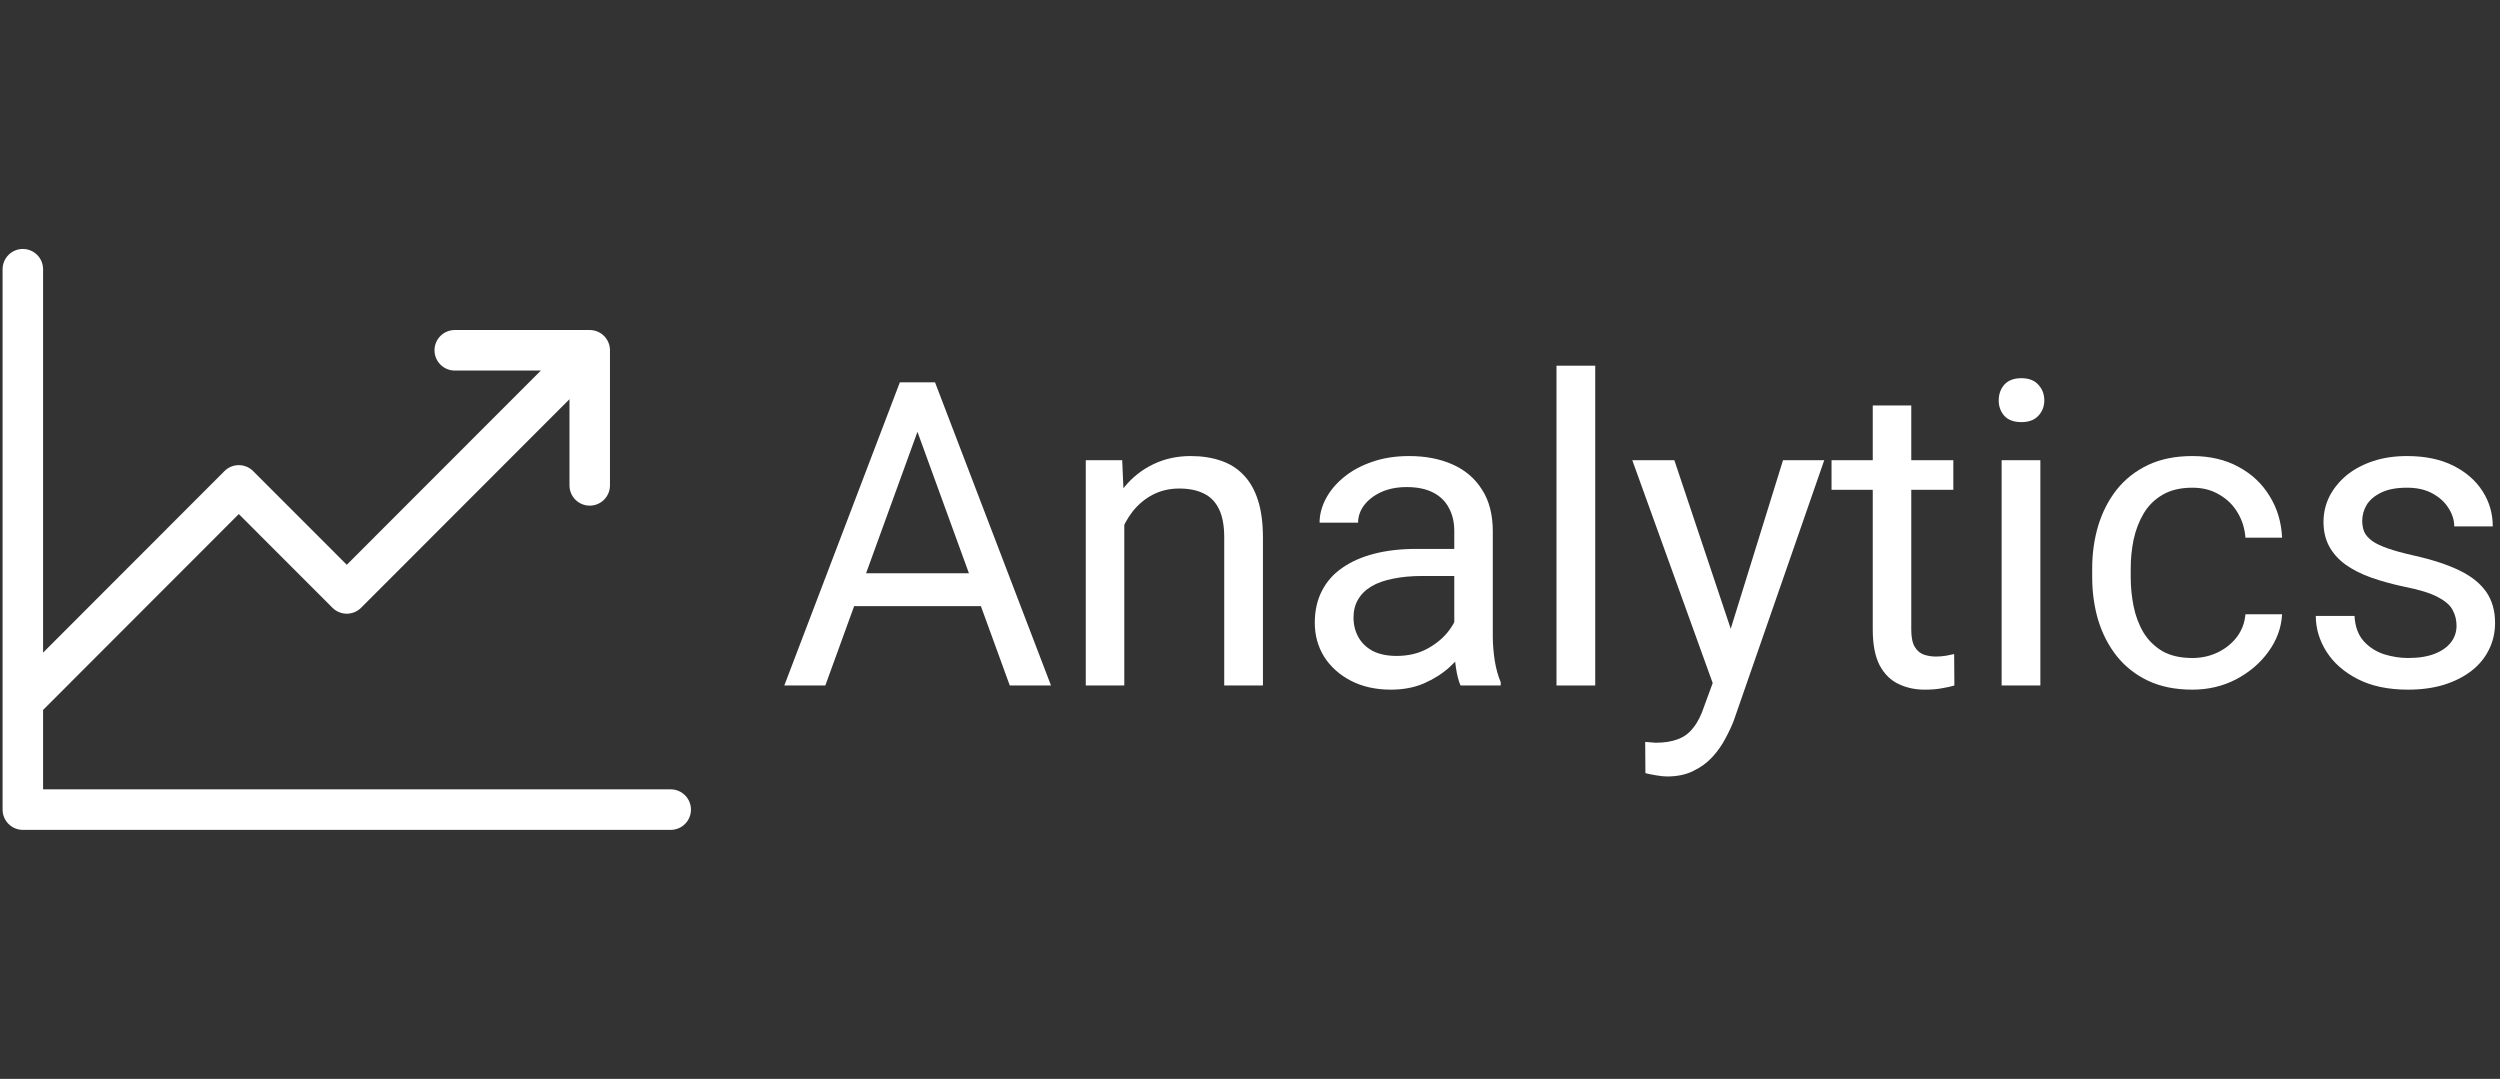 <svg width="482" height="208" viewBox="0 0 482 208" fill="none" xmlns="http://www.w3.org/2000/svg">
<rect x="0" y="0" width="482" height="208" fill="#333333" stroke="none"/>
<g clip-path="url(#clip0_8472_881)">
<path d="M133.217 156.093C133.217 157.129 132.806 158.123 132.073 158.856C131.341 159.588 130.349 160 129.313 160H4.403C3.368 160 2.375 159.588 1.643 158.856C0.911 158.123 0.5 157.129 0.5 156.093V51.907C0.5 50.871 0.911 49.877 1.643 49.144C2.375 48.412 3.368 48 4.403 48C5.439 48 6.432 48.412 7.164 49.144C7.896 49.877 8.307 50.871 8.307 51.907V125.827L43.282 90.82C44.014 90.089 45.006 89.678 46.04 89.678C47.075 89.678 48.067 90.089 48.798 90.82L66.858 108.89L104.279 71.442H87.677C86.641 71.442 85.649 71.03 84.916 70.297C84.184 69.565 83.773 68.571 83.773 67.535C83.773 66.499 84.184 65.505 84.916 64.772C85.649 64.04 86.641 63.628 87.677 63.628H113.7C114.735 63.628 115.728 64.04 116.46 64.772C117.192 65.505 117.603 66.499 117.603 67.535V93.581C117.603 94.618 117.192 95.611 116.46 96.344C115.728 97.077 114.735 97.488 113.7 97.488C112.664 97.488 111.671 97.077 110.939 96.344C110.207 95.611 109.796 94.618 109.796 93.581V76.964L69.617 117.18C68.885 117.911 67.893 118.322 66.858 118.322C65.824 118.322 64.832 117.911 64.1 117.18L46.04 99.11L8.307 136.877V152.186H129.313C130.349 152.186 131.341 152.598 132.073 153.33C132.806 154.063 133.217 155.057 133.217 156.093Z" fill="white"/>
<path d="M473.621 120.642C473.621 119.571 473.38 118.581 472.899 117.671C472.444 116.735 471.494 115.892 470.049 115.142C468.63 114.366 466.49 113.697 463.626 113.135C461.218 112.627 459.037 112.025 457.083 111.329C455.157 110.633 453.511 109.79 452.146 108.8C450.808 107.81 449.778 106.646 449.055 105.308C448.333 103.97 447.972 102.404 447.972 100.612C447.972 98.899 448.346 97.28 449.095 95.754C449.872 94.229 450.955 92.878 452.347 91.7C453.765 90.523 455.464 89.6 457.445 88.931C459.425 88.262 461.633 87.927 464.068 87.927C467.547 87.927 470.517 88.543 472.979 89.774C475.441 91.005 477.328 92.65 478.639 94.711C479.95 96.745 480.606 99.006 480.606 101.495H473.18C473.18 100.29 472.818 99.126 472.096 98.002C471.4 96.852 470.37 95.902 469.005 95.152C467.667 94.403 466.021 94.028 464.068 94.028C462.007 94.028 460.335 94.35 459.05 94.992C457.793 95.607 456.869 96.397 456.281 97.36C455.719 98.323 455.438 99.34 455.438 100.411C455.438 101.214 455.571 101.936 455.839 102.578C456.133 103.194 456.642 103.769 457.364 104.304C458.087 104.813 459.104 105.295 460.415 105.749C461.726 106.204 463.399 106.659 465.433 107.114C468.992 107.917 471.922 108.88 474.223 110.004C476.525 111.128 478.237 112.506 479.361 114.139C480.485 115.771 481.047 117.751 481.047 120.08C481.047 121.98 480.646 123.719 479.843 125.298C479.067 126.877 477.93 128.242 476.431 129.392C474.959 130.516 473.193 131.399 471.133 132.041C469.099 132.657 466.811 132.965 464.269 132.965C460.442 132.965 457.204 132.282 454.555 130.918C451.905 129.553 449.898 127.787 448.533 125.619C447.169 123.451 446.486 121.163 446.486 118.755H453.952C454.059 120.789 454.648 122.408 455.719 123.612C456.789 124.789 458.1 125.632 459.652 126.141C461.205 126.623 462.743 126.863 464.269 126.863C466.302 126.863 468.002 126.596 469.366 126.061C470.758 125.525 471.815 124.789 472.537 123.853C473.26 122.916 473.621 121.846 473.621 120.642Z" fill="white"/>
<path d="M422.683 126.863C424.449 126.863 426.082 126.502 427.58 125.78C429.079 125.057 430.31 124.067 431.273 122.809C432.236 121.525 432.785 120.066 432.919 118.434H439.984C439.85 121.003 438.98 123.398 437.374 125.619C435.796 127.813 433.722 129.593 431.153 130.958C428.584 132.296 425.76 132.965 422.683 132.965C419.418 132.965 416.568 132.389 414.133 131.239C411.725 130.088 409.718 128.509 408.112 126.502C406.533 124.495 405.342 122.194 404.54 119.598C403.764 116.975 403.375 114.206 403.375 111.289V109.603C403.375 106.686 403.764 103.93 404.54 101.334C405.342 98.712 406.533 96.397 408.112 94.39C409.718 92.383 411.725 90.804 414.133 89.653C416.568 88.502 419.418 87.927 422.683 87.927C426.082 87.927 429.052 88.623 431.594 90.014C434.136 91.379 436.13 93.252 437.575 95.634C439.047 97.989 439.85 100.665 439.984 103.662H432.919C432.785 101.869 432.277 100.25 431.394 98.805C430.537 97.36 429.36 96.209 427.861 95.353C426.389 94.47 424.663 94.028 422.683 94.028C420.408 94.028 418.495 94.483 416.943 95.393C415.418 96.276 414.2 97.481 413.29 99.006C412.407 100.504 411.765 102.177 411.363 104.023C410.989 105.843 410.801 107.703 410.801 109.603V111.289C410.801 113.189 410.989 115.062 411.363 116.909C411.738 118.755 412.367 120.428 413.25 121.926C414.16 123.425 415.378 124.629 416.903 125.539C418.455 126.422 420.382 126.863 422.683 126.863Z" fill="white"/>
<path d="M393.381 88.73V132.162H385.915V88.73H393.381ZM385.353 77.21C385.353 76.005 385.714 74.989 386.436 74.159C387.186 73.329 388.283 72.915 389.728 72.915C391.146 72.915 392.23 73.329 392.979 74.159C393.755 74.989 394.143 76.005 394.143 77.21C394.143 78.36 393.755 79.35 392.979 80.18C392.23 80.983 391.146 81.384 389.728 81.384C388.283 81.384 387.186 80.983 386.436 80.18C385.714 79.35 385.353 78.36 385.353 77.21Z" fill="white"/>
<path d="M376.602 88.73V94.43H353.12V88.73H376.602ZM361.067 78.173H368.493V121.404C368.493 122.876 368.721 123.987 369.176 124.736C369.631 125.485 370.219 125.98 370.942 126.221C371.665 126.462 372.441 126.582 373.27 126.582C373.886 126.582 374.528 126.529 375.197 126.422C375.893 126.288 376.414 126.181 376.762 126.101L376.803 132.162C376.214 132.349 375.438 132.523 374.474 132.684C373.538 132.871 372.4 132.965 371.062 132.965C369.243 132.965 367.57 132.603 366.045 131.881C364.52 131.158 363.302 129.954 362.392 128.268C361.509 126.556 361.067 124.254 361.067 121.364V78.173Z" fill="white"/>
<path d="M331.685 127.666L343.767 88.73H351.715L334.294 138.865C333.893 139.936 333.357 141.086 332.688 142.317C332.046 143.575 331.217 144.766 330.2 145.89C329.183 147.014 327.952 147.924 326.507 148.619C325.089 149.342 323.389 149.703 321.409 149.703C320.82 149.703 320.071 149.623 319.161 149.462C318.251 149.302 317.609 149.168 317.234 149.061L317.194 143.04C317.408 143.067 317.743 143.093 318.198 143.12C318.679 143.174 319.014 143.2 319.201 143.2C320.887 143.2 322.319 142.973 323.496 142.518C324.674 142.09 325.664 141.354 326.467 140.31C327.296 139.293 328.005 137.889 328.594 136.096L331.685 127.666ZM322.814 88.73L334.093 122.448L336.02 130.275L330.681 133.005L314.706 88.73H322.814Z" fill="white"/>
<path d="M307.56 70.506V132.162H300.094V70.506H307.56Z" fill="white"/>
<path d="M280.385 124.736V102.378C280.385 100.665 280.037 99.18 279.342 97.922C278.673 96.638 277.656 95.647 276.291 94.952C274.926 94.256 273.24 93.908 271.233 93.908C269.36 93.908 267.714 94.229 266.296 94.871C264.904 95.514 263.807 96.357 263.005 97.4C262.228 98.444 261.84 99.568 261.84 100.772H254.414C254.414 99.22 254.816 97.681 255.619 96.156C256.421 94.631 257.572 93.252 259.071 92.022C260.596 90.764 262.416 89.774 264.53 89.051C266.671 88.302 269.052 87.927 271.675 87.927C274.833 87.927 277.616 88.462 280.024 89.533C282.459 90.603 284.359 92.222 285.724 94.39C287.116 96.531 287.811 99.22 287.811 102.458V122.689C287.811 124.134 287.932 125.673 288.173 127.305C288.44 128.937 288.828 130.342 289.337 131.52V132.162H281.59C281.215 131.306 280.921 130.168 280.706 128.75C280.492 127.305 280.385 125.967 280.385 124.736ZM281.67 105.83L281.75 111.048H274.244C272.13 111.048 270.243 111.222 268.584 111.57C266.925 111.891 265.533 112.386 264.409 113.055C263.285 113.724 262.429 114.567 261.84 115.584C261.252 116.574 260.957 117.738 260.957 119.076C260.957 120.441 261.265 121.685 261.881 122.809C262.496 123.933 263.419 124.83 264.65 125.499C265.908 126.141 267.447 126.462 269.266 126.462C271.541 126.462 273.548 125.98 275.287 125.017C277.027 124.054 278.405 122.876 279.422 121.485C280.466 120.093 281.028 118.742 281.108 117.43L284.279 121.003C284.092 122.127 283.583 123.371 282.754 124.736C281.924 126.101 280.813 127.412 279.422 128.67C278.057 129.901 276.425 130.931 274.525 131.761C272.652 132.563 270.538 132.965 268.183 132.965C265.239 132.965 262.657 132.389 260.436 131.239C258.241 130.088 256.529 128.549 255.298 126.623C254.093 124.669 253.491 122.488 253.491 120.08C253.491 117.751 253.946 115.704 254.856 113.938C255.766 112.145 257.077 110.66 258.79 109.483C260.502 108.278 262.563 107.368 264.971 106.753C267.38 106.138 270.069 105.83 273.04 105.83H281.67Z" fill="white"/>
<path d="M216.763 98.002V132.162H209.337V88.73H216.361L216.763 98.002ZM214.997 108.8L211.906 108.68C211.933 105.709 212.374 102.966 213.231 100.451C214.087 97.909 215.291 95.701 216.843 93.828C218.395 91.955 220.242 90.51 222.383 89.493C224.55 88.449 226.945 87.927 229.568 87.927C231.709 87.927 233.635 88.222 235.348 88.81C237.061 89.372 238.519 90.282 239.723 91.54C240.954 92.797 241.891 94.43 242.533 96.437C243.175 98.417 243.496 100.839 243.496 103.702V132.162H236.03V103.622C236.03 101.347 235.696 99.528 235.027 98.163C234.358 96.771 233.381 95.768 232.097 95.152C230.812 94.51 229.233 94.189 227.36 94.189C225.514 94.189 223.828 94.577 222.302 95.353C220.804 96.129 219.506 97.2 218.409 98.564C217.338 99.929 216.495 101.495 215.88 103.261C215.291 105 214.997 106.847 214.997 108.8Z" fill="white"/>
<path d="M178.468 78.895L159.121 132.162H151.213L173.491 73.717H178.589L178.468 78.895ZM194.685 132.162L175.297 78.895L175.177 73.717H180.275L202.633 132.162H194.685ZM193.682 110.526V116.868H160.847V110.526H193.682Z" fill="white"/>
</g>
<defs>
<clipPath id="clip0_8472_881">
<rect width="480.547" height="208" fill="white" transform="translate(0.5)"/>
</clipPath>
</defs>
</svg>
